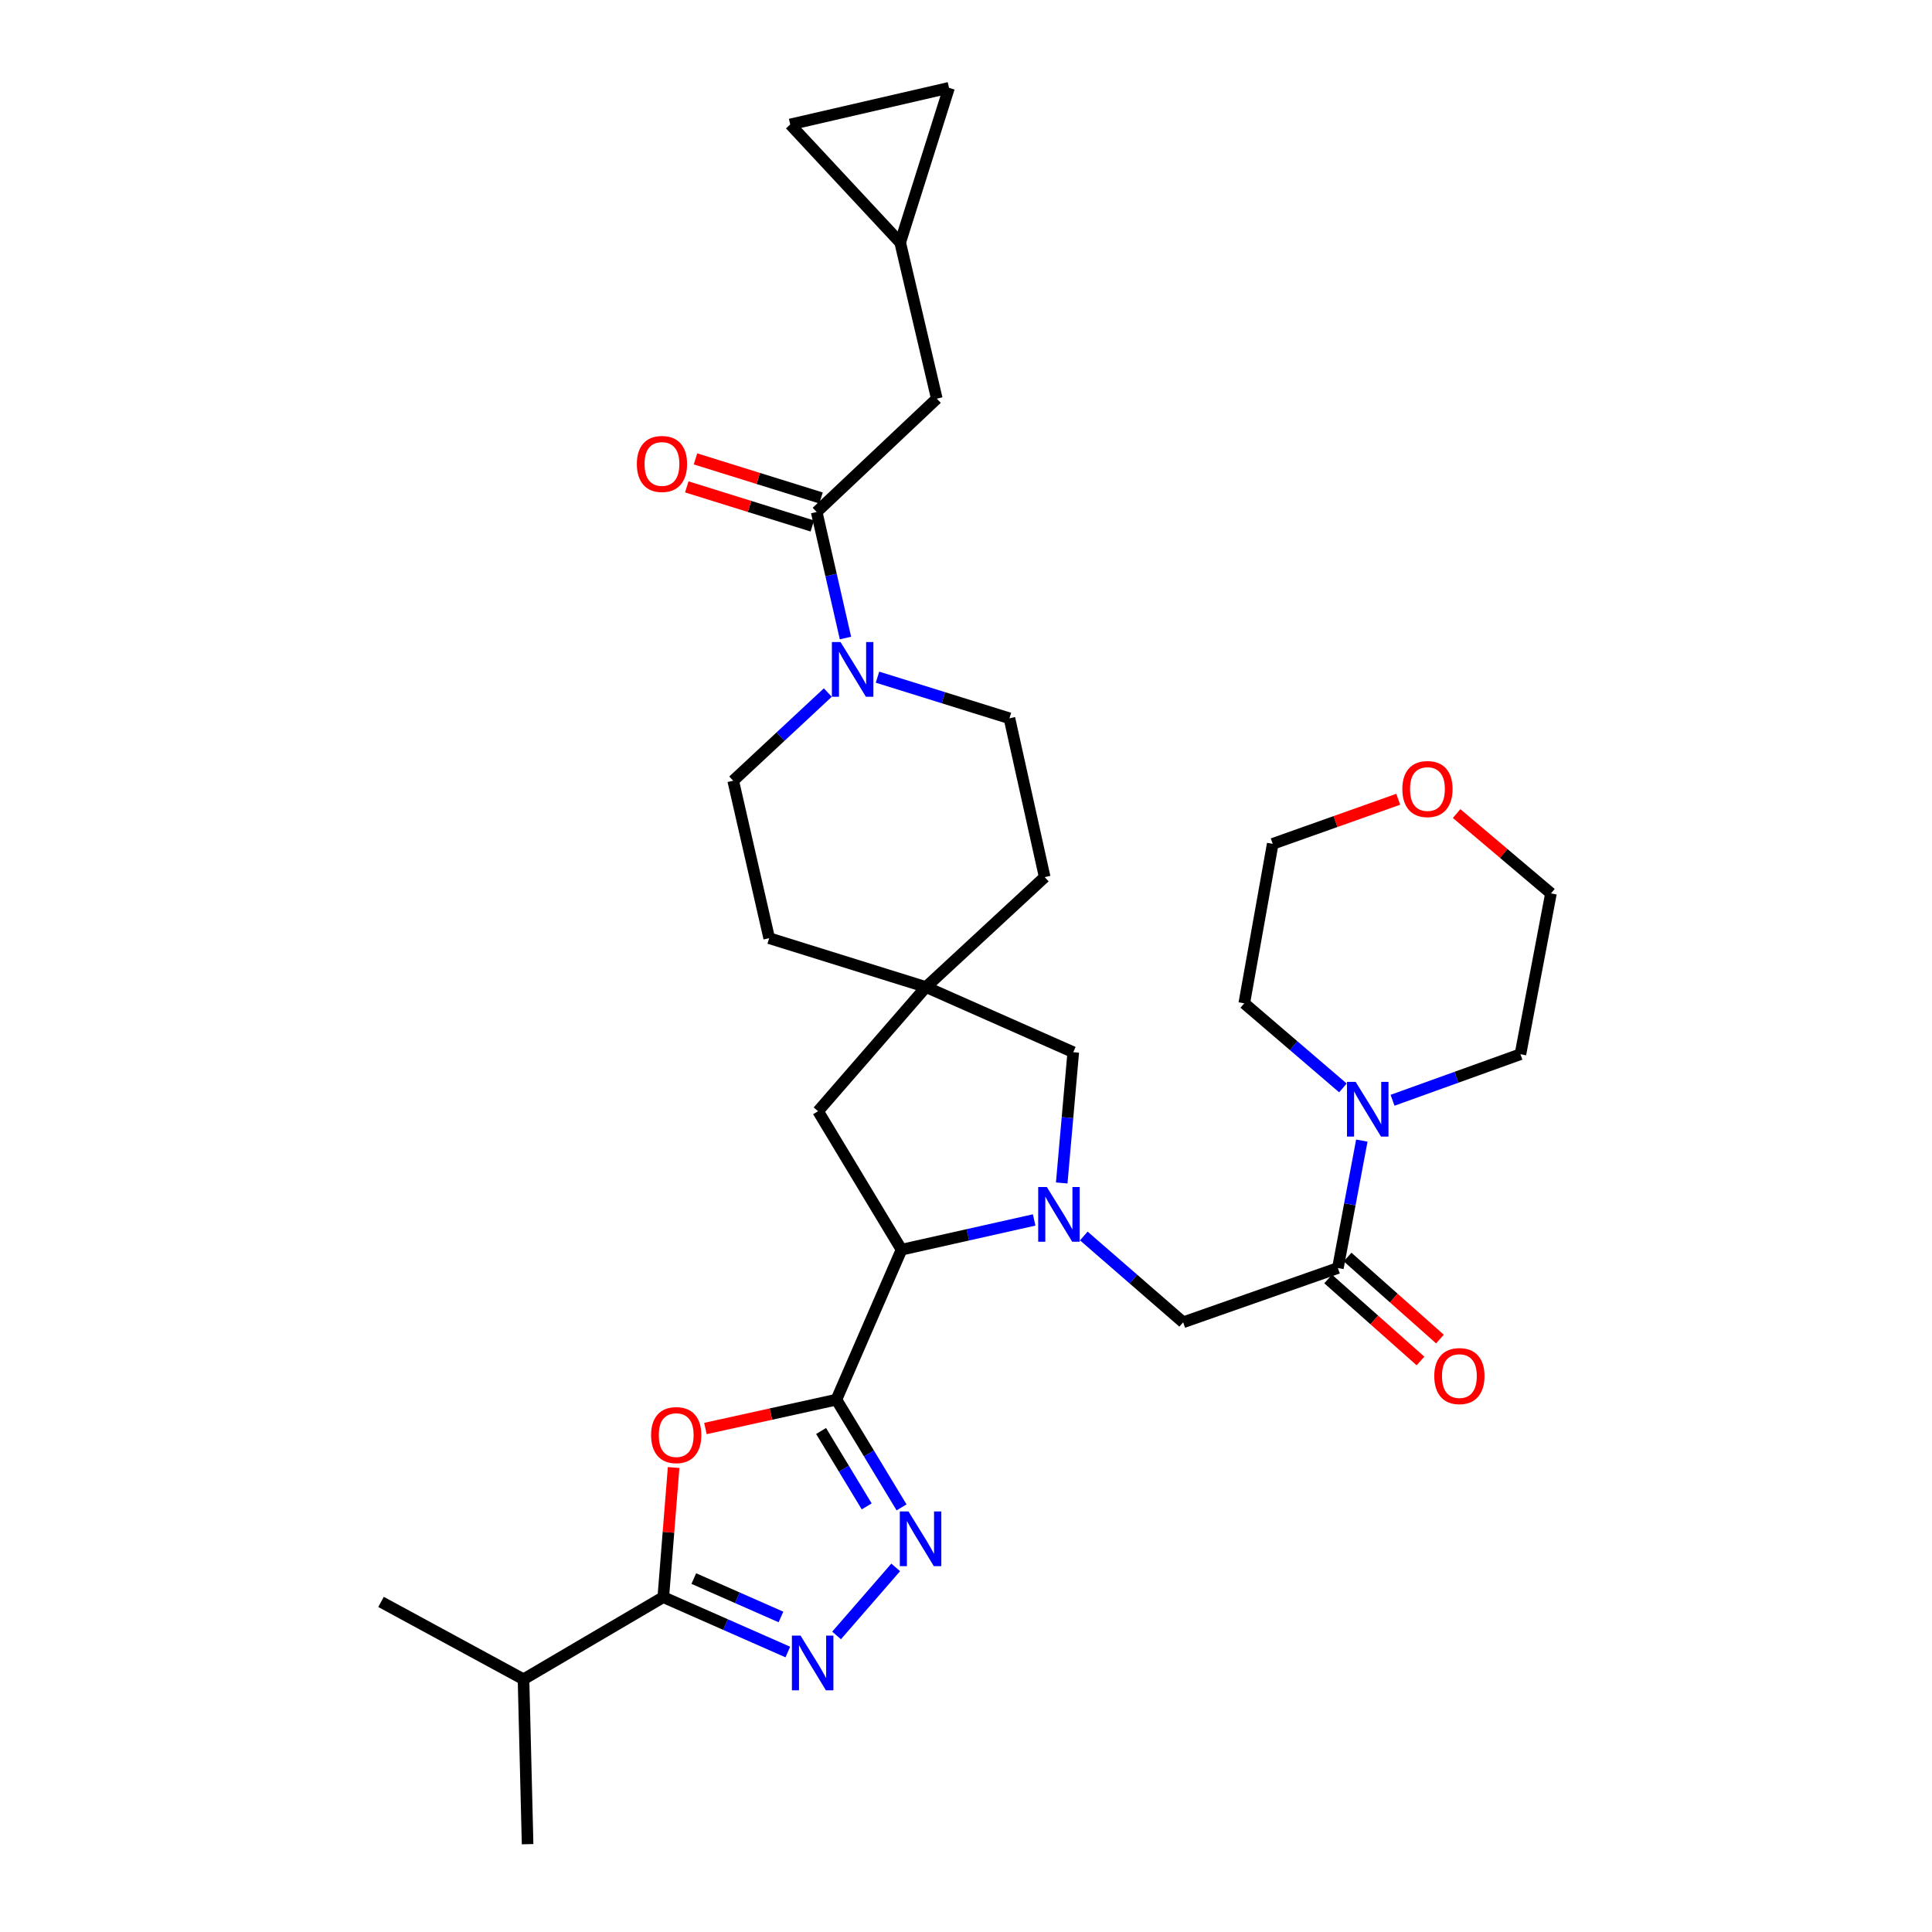 <?xml version='1.0' encoding='iso-8859-1'?>
<svg version='1.1' baseProfile='full'
              xmlns='http://www.w3.org/2000/svg'
                      xmlns:rdkit='http://www.rdkit.org/xml'
                      xmlns:xlink='http://www.w3.org/1999/xlink'
                  xml:space='preserve'
width='1000px' height='1000px' viewBox='0 0 1000 1000'>
<!-- END OF HEADER -->
<rect style='opacity:1.0;fill:#FFFFFF;stroke:none' width='1000' height='1000' x='0' y='0'> </rect>
<path class='bond-1' d='M 432.915,724.462 L 399.021,731.927' style='fill:none;fill-rule:evenodd;stroke:#000000;stroke-width:6px;stroke-linecap:butt;stroke-linejoin:miter;stroke-opacity:1' />
<path class='bond-1' d='M 399.021,731.927 L 365.127,739.392' style='fill:none;fill-rule:evenodd;stroke:#FF0000;stroke-width:6px;stroke-linecap:butt;stroke-linejoin:miter;stroke-opacity:1' />
<path class='bond-2' d='M 432.915,724.462 L 449.778,752.338' style='fill:none;fill-rule:evenodd;stroke:#000000;stroke-width:6px;stroke-linecap:butt;stroke-linejoin:miter;stroke-opacity:1' />
<path class='bond-2' d='M 449.778,752.338 L 466.642,780.213' style='fill:none;fill-rule:evenodd;stroke:#0000FF;stroke-width:6px;stroke-linecap:butt;stroke-linejoin:miter;stroke-opacity:1' />
<path class='bond-2' d='M 424.996,740.676 L 436.8,760.189' style='fill:none;fill-rule:evenodd;stroke:#000000;stroke-width:6px;stroke-linecap:butt;stroke-linejoin:miter;stroke-opacity:1' />
<path class='bond-2' d='M 436.8,760.189 L 448.605,779.702' style='fill:none;fill-rule:evenodd;stroke:#0000FF;stroke-width:6px;stroke-linecap:butt;stroke-linejoin:miter;stroke-opacity:1' />
<path class='bond-5' d='M 432.915,724.462 L 466.63,646.836' style='fill:none;fill-rule:evenodd;stroke:#000000;stroke-width:6px;stroke-linecap:butt;stroke-linejoin:miter;stroke-opacity:1' />
<path class='bond-0' d='M 535.281,631.443 L 500.955,639.139' style='fill:none;fill-rule:evenodd;stroke:#0000FF;stroke-width:6px;stroke-linecap:butt;stroke-linejoin:miter;stroke-opacity:1' />
<path class='bond-0' d='M 500.955,639.139 L 466.63,646.836' style='fill:none;fill-rule:evenodd;stroke:#000000;stroke-width:6px;stroke-linecap:butt;stroke-linejoin:miter;stroke-opacity:1' />
<path class='bond-9' d='M 560.977,639.746 L 586.691,662.082' style='fill:none;fill-rule:evenodd;stroke:#0000FF;stroke-width:6px;stroke-linecap:butt;stroke-linejoin:miter;stroke-opacity:1' />
<path class='bond-9' d='M 586.691,662.082 L 612.404,684.419' style='fill:none;fill-rule:evenodd;stroke:#000000;stroke-width:6px;stroke-linecap:butt;stroke-linejoin:miter;stroke-opacity:1' />
<path class='bond-12' d='M 549.543,612.3 L 552.529,578.46' style='fill:none;fill-rule:evenodd;stroke:#0000FF;stroke-width:6px;stroke-linecap:butt;stroke-linejoin:miter;stroke-opacity:1' />
<path class='bond-12' d='M 552.529,578.46 L 555.515,544.619' style='fill:none;fill-rule:evenodd;stroke:#000000;stroke-width:6px;stroke-linecap:butt;stroke-linejoin:miter;stroke-opacity:1' />
<path class='bond-4' d='M 348.662,759.589 L 345.992,793.134' style='fill:none;fill-rule:evenodd;stroke:#FF0000;stroke-width:6px;stroke-linecap:butt;stroke-linejoin:miter;stroke-opacity:1' />
<path class='bond-4' d='M 345.992,793.134 L 343.322,826.678' style='fill:none;fill-rule:evenodd;stroke:#000000;stroke-width:6px;stroke-linecap:butt;stroke-linejoin:miter;stroke-opacity:1' />
<path class='bond-3' d='M 463.612,811.285 L 433.007,846.504' style='fill:none;fill-rule:evenodd;stroke:#0000FF;stroke-width:6px;stroke-linecap:butt;stroke-linejoin:miter;stroke-opacity:1' />
<path class='bond-32' d='M 407.777,855.084 L 375.549,840.881' style='fill:none;fill-rule:evenodd;stroke:#0000FF;stroke-width:6px;stroke-linecap:butt;stroke-linejoin:miter;stroke-opacity:1' />
<path class='bond-32' d='M 375.549,840.881 L 343.322,826.678' style='fill:none;fill-rule:evenodd;stroke:#000000;stroke-width:6px;stroke-linecap:butt;stroke-linejoin:miter;stroke-opacity:1' />
<path class='bond-32' d='M 404.225,836.943 L 381.666,827.001' style='fill:none;fill-rule:evenodd;stroke:#0000FF;stroke-width:6px;stroke-linecap:butt;stroke-linejoin:miter;stroke-opacity:1' />
<path class='bond-32' d='M 381.666,827.001 L 359.107,817.059' style='fill:none;fill-rule:evenodd;stroke:#000000;stroke-width:6px;stroke-linecap:butt;stroke-linejoin:miter;stroke-opacity:1' />
<path class='bond-22' d='M 343.322,826.678 L 270.97,869.191' style='fill:none;fill-rule:evenodd;stroke:#000000;stroke-width:6px;stroke-linecap:butt;stroke-linejoin:miter;stroke-opacity:1' />
<path class='bond-14' d='M 466.63,646.836 L 423.426,575.166' style='fill:none;fill-rule:evenodd;stroke:#000000;stroke-width:6px;stroke-linecap:butt;stroke-linejoin:miter;stroke-opacity:1' />
<path class='bond-6' d='M 692.483,656.324 L 612.404,684.419' style='fill:none;fill-rule:evenodd;stroke:#000000;stroke-width:6px;stroke-linecap:butt;stroke-linejoin:miter;stroke-opacity:1' />
<path class='bond-10' d='M 692.483,656.324 L 698.683,623.348' style='fill:none;fill-rule:evenodd;stroke:#000000;stroke-width:6px;stroke-linecap:butt;stroke-linejoin:miter;stroke-opacity:1' />
<path class='bond-10' d='M 698.683,623.348 L 704.882,590.372' style='fill:none;fill-rule:evenodd;stroke:#0000FF;stroke-width:6px;stroke-linecap:butt;stroke-linejoin:miter;stroke-opacity:1' />
<path class='bond-18' d='M 687.447,661.995 L 711.344,683.215' style='fill:none;fill-rule:evenodd;stroke:#000000;stroke-width:6px;stroke-linecap:butt;stroke-linejoin:miter;stroke-opacity:1' />
<path class='bond-18' d='M 711.344,683.215 L 735.241,704.436' style='fill:none;fill-rule:evenodd;stroke:#FF0000;stroke-width:6px;stroke-linecap:butt;stroke-linejoin:miter;stroke-opacity:1' />
<path class='bond-18' d='M 697.519,650.653 L 721.416,671.874' style='fill:none;fill-rule:evenodd;stroke:#000000;stroke-width:6px;stroke-linecap:butt;stroke-linejoin:miter;stroke-opacity:1' />
<path class='bond-18' d='M 721.416,671.874 L 745.313,693.094' style='fill:none;fill-rule:evenodd;stroke:#FF0000;stroke-width:6px;stroke-linecap:butt;stroke-linejoin:miter;stroke-opacity:1' />
<path class='bond-7' d='M 454.19,350.501 L 488.336,361.144' style='fill:none;fill-rule:evenodd;stroke:#0000FF;stroke-width:6px;stroke-linecap:butt;stroke-linejoin:miter;stroke-opacity:1' />
<path class='bond-7' d='M 488.336,361.144 L 522.482,371.788' style='fill:none;fill-rule:evenodd;stroke:#000000;stroke-width:6px;stroke-linecap:butt;stroke-linejoin:miter;stroke-opacity:1' />
<path class='bond-8' d='M 437.613,330.241 L 430.161,297.623' style='fill:none;fill-rule:evenodd;stroke:#0000FF;stroke-width:6px;stroke-linecap:butt;stroke-linejoin:miter;stroke-opacity:1' />
<path class='bond-8' d='M 430.161,297.623 L 422.71,265.004' style='fill:none;fill-rule:evenodd;stroke:#000000;stroke-width:6px;stroke-linecap:butt;stroke-linejoin:miter;stroke-opacity:1' />
<path class='bond-34' d='M 428.472,358.469 L 403.989,381.286' style='fill:none;fill-rule:evenodd;stroke:#0000FF;stroke-width:6px;stroke-linecap:butt;stroke-linejoin:miter;stroke-opacity:1' />
<path class='bond-34' d='M 403.989,381.286 L 379.506,404.104' style='fill:none;fill-rule:evenodd;stroke:#000000;stroke-width:6px;stroke-linecap:butt;stroke-linejoin:miter;stroke-opacity:1' />
<path class='bond-15' d='M 422.71,265.004 L 484.882,206.337' style='fill:none;fill-rule:evenodd;stroke:#000000;stroke-width:6px;stroke-linecap:butt;stroke-linejoin:miter;stroke-opacity:1' />
<path class='bond-19' d='M 424.966,257.763 L 392.474,247.643' style='fill:none;fill-rule:evenodd;stroke:#000000;stroke-width:6px;stroke-linecap:butt;stroke-linejoin:miter;stroke-opacity:1' />
<path class='bond-19' d='M 392.474,247.643 L 359.983,237.523' style='fill:none;fill-rule:evenodd;stroke:#FF0000;stroke-width:6px;stroke-linecap:butt;stroke-linejoin:miter;stroke-opacity:1' />
<path class='bond-19' d='M 420.455,272.245 L 387.964,262.125' style='fill:none;fill-rule:evenodd;stroke:#000000;stroke-width:6px;stroke-linecap:butt;stroke-linejoin:miter;stroke-opacity:1' />
<path class='bond-19' d='M 387.964,262.125 L 355.473,252.004' style='fill:none;fill-rule:evenodd;stroke:#FF0000;stroke-width:6px;stroke-linecap:butt;stroke-linejoin:miter;stroke-opacity:1' />
<path class='bond-26' d='M 720.778,569.498 L 753.875,557.581' style='fill:none;fill-rule:evenodd;stroke:#0000FF;stroke-width:6px;stroke-linecap:butt;stroke-linejoin:miter;stroke-opacity:1' />
<path class='bond-26' d='M 753.875,557.581 L 786.972,545.664' style='fill:none;fill-rule:evenodd;stroke:#000000;stroke-width:6px;stroke-linecap:butt;stroke-linejoin:miter;stroke-opacity:1' />
<path class='bond-27' d='M 695.093,563.106 L 669.561,541.21' style='fill:none;fill-rule:evenodd;stroke:#0000FF;stroke-width:6px;stroke-linecap:butt;stroke-linejoin:miter;stroke-opacity:1' />
<path class='bond-27' d='M 669.561,541.21 L 644.029,519.314' style='fill:none;fill-rule:evenodd;stroke:#000000;stroke-width:6px;stroke-linecap:butt;stroke-linejoin:miter;stroke-opacity:1' />
<path class='bond-11' d='M 479.279,510.896 L 423.426,575.166' style='fill:none;fill-rule:evenodd;stroke:#000000;stroke-width:6px;stroke-linecap:butt;stroke-linejoin:miter;stroke-opacity:1' />
<path class='bond-24' d='M 479.279,510.896 L 398.129,485.599' style='fill:none;fill-rule:evenodd;stroke:#000000;stroke-width:6px;stroke-linecap:butt;stroke-linejoin:miter;stroke-opacity:1' />
<path class='bond-25' d='M 479.279,510.896 L 540.735,453.99' style='fill:none;fill-rule:evenodd;stroke:#000000;stroke-width:6px;stroke-linecap:butt;stroke-linejoin:miter;stroke-opacity:1' />
<path class='bond-33' d='M 479.279,510.896 L 555.515,544.619' style='fill:none;fill-rule:evenodd;stroke:#000000;stroke-width:6px;stroke-linecap:butt;stroke-linejoin:miter;stroke-opacity:1' />
<path class='bond-13' d='M 465.939,125.542 L 484.882,206.337' style='fill:none;fill-rule:evenodd;stroke:#000000;stroke-width:6px;stroke-linecap:butt;stroke-linejoin:miter;stroke-opacity:1' />
<path class='bond-16' d='M 465.939,125.542 L 491.211,45.455' style='fill:none;fill-rule:evenodd;stroke:#000000;stroke-width:6px;stroke-linecap:butt;stroke-linejoin:miter;stroke-opacity:1' />
<path class='bond-17' d='M 465.939,125.542 L 409.017,64.423' style='fill:none;fill-rule:evenodd;stroke:#000000;stroke-width:6px;stroke-linecap:butt;stroke-linejoin:miter;stroke-opacity:1' />
<path class='bond-36' d='M 491.211,45.455 L 409.017,64.423' style='fill:none;fill-rule:evenodd;stroke:#000000;stroke-width:6px;stroke-linecap:butt;stroke-linejoin:miter;stroke-opacity:1' />
<path class='bond-20' d='M 379.506,404.104 L 398.129,485.599' style='fill:none;fill-rule:evenodd;stroke:#000000;stroke-width:6px;stroke-linecap:butt;stroke-linejoin:miter;stroke-opacity:1' />
<path class='bond-21' d='M 522.482,371.788 L 540.735,453.99' style='fill:none;fill-rule:evenodd;stroke:#000000;stroke-width:6px;stroke-linecap:butt;stroke-linejoin:miter;stroke-opacity:1' />
<path class='bond-30' d='M 270.97,869.191 L 273.085,954.545' style='fill:none;fill-rule:evenodd;stroke:#000000;stroke-width:6px;stroke-linecap:butt;stroke-linejoin:miter;stroke-opacity:1' />
<path class='bond-31' d='M 270.97,869.191 L 197.22,829.148' style='fill:none;fill-rule:evenodd;stroke:#000000;stroke-width:6px;stroke-linecap:butt;stroke-linejoin:miter;stroke-opacity:1' />
<path class='bond-23' d='M 723.722,413.698 L 691.241,425.236' style='fill:none;fill-rule:evenodd;stroke:#FF0000;stroke-width:6px;stroke-linecap:butt;stroke-linejoin:miter;stroke-opacity:1' />
<path class='bond-23' d='M 691.241,425.236 L 658.759,436.774' style='fill:none;fill-rule:evenodd;stroke:#000000;stroke-width:6px;stroke-linecap:butt;stroke-linejoin:miter;stroke-opacity:1' />
<path class='bond-35' d='M 753.94,421.096 L 778.36,441.756' style='fill:none;fill-rule:evenodd;stroke:#FF0000;stroke-width:6px;stroke-linecap:butt;stroke-linejoin:miter;stroke-opacity:1' />
<path class='bond-35' d='M 778.36,441.756 L 802.78,462.417' style='fill:none;fill-rule:evenodd;stroke:#000000;stroke-width:6px;stroke-linecap:butt;stroke-linejoin:miter;stroke-opacity:1' />
<path class='bond-29' d='M 786.972,545.664 L 802.78,462.417' style='fill:none;fill-rule:evenodd;stroke:#000000;stroke-width:6px;stroke-linecap:butt;stroke-linejoin:miter;stroke-opacity:1' />
<path class='bond-28' d='M 644.029,519.314 L 658.759,436.774' style='fill:none;fill-rule:evenodd;stroke:#000000;stroke-width:6px;stroke-linecap:butt;stroke-linejoin:miter;stroke-opacity:1' />
<path  class='atom-1' d='M 541.848 614.406
L 551.128 629.406
Q 552.048 630.886, 553.528 633.566
Q 555.008 636.246, 555.088 636.406
L 555.088 614.406
L 558.848 614.406
L 558.848 642.726
L 554.968 642.726
L 545.008 626.326
Q 543.848 624.406, 542.608 622.206
Q 541.408 620.006, 541.048 619.326
L 541.048 642.726
L 537.368 642.726
L 537.368 614.406
L 541.848 614.406
' fill='#0000FF'/>
<path  class='atom-2' d='M 337.004 742.803
Q 337.004 736.003, 340.364 732.203
Q 343.724 728.403, 350.004 728.403
Q 356.284 728.403, 359.644 732.203
Q 363.004 736.003, 363.004 742.803
Q 363.004 749.683, 359.604 753.603
Q 356.204 757.483, 350.004 757.483
Q 343.764 757.483, 340.364 753.603
Q 337.004 749.723, 337.004 742.803
M 350.004 754.283
Q 354.324 754.283, 356.644 751.403
Q 359.004 748.483, 359.004 742.803
Q 359.004 737.243, 356.644 734.443
Q 354.324 731.603, 350.004 731.603
Q 345.684 731.603, 343.324 734.403
Q 341.004 737.203, 341.004 742.803
Q 341.004 748.523, 343.324 751.403
Q 345.684 754.283, 350.004 754.283
' fill='#FF0000'/>
<path  class='atom-3' d='M 470.221 782.317
L 479.501 797.317
Q 480.421 798.797, 481.901 801.477
Q 483.381 804.157, 483.461 804.317
L 483.461 782.317
L 487.221 782.317
L 487.221 810.637
L 483.341 810.637
L 473.381 794.237
Q 472.221 792.317, 470.981 790.117
Q 469.781 787.917, 469.421 787.237
L 469.421 810.637
L 465.741 810.637
L 465.741 782.317
L 470.221 782.317
' fill='#0000FF'/>
<path  class='atom-4' d='M 414.369 846.588
L 423.649 861.588
Q 424.569 863.068, 426.049 865.748
Q 427.529 868.428, 427.609 868.588
L 427.609 846.588
L 431.369 846.588
L 431.369 874.908
L 427.489 874.908
L 417.529 858.508
Q 416.369 856.588, 415.129 854.388
Q 413.929 852.188, 413.569 851.508
L 413.569 874.908
L 409.889 874.908
L 409.889 846.588
L 414.369 846.588
' fill='#0000FF'/>
<path  class='atom-8' d='M 435.065 332.331
L 444.345 347.331
Q 445.265 348.811, 446.745 351.491
Q 448.225 354.171, 448.305 354.331
L 448.305 332.331
L 452.065 332.331
L 452.065 360.651
L 448.185 360.651
L 438.225 344.251
Q 437.065 342.331, 435.825 340.131
Q 434.625 337.931, 434.265 337.251
L 434.265 360.651
L 430.585 360.651
L 430.585 332.331
L 435.065 332.331
' fill='#0000FF'/>
<path  class='atom-11' d='M 701.678 559.961
L 710.958 574.961
Q 711.878 576.441, 713.358 579.121
Q 714.838 581.801, 714.918 581.961
L 714.918 559.961
L 718.678 559.961
L 718.678 588.281
L 714.798 588.281
L 704.838 571.881
Q 703.678 569.961, 702.438 567.761
Q 701.238 565.561, 700.878 564.881
L 700.878 588.281
L 697.198 588.281
L 697.198 559.961
L 701.678 559.961
' fill='#0000FF'/>
<path  class='atom-19' d='M 742.38 712.256
Q 742.38 705.456, 745.74 701.656
Q 749.1 697.856, 755.38 697.856
Q 761.66 697.856, 765.02 701.656
Q 768.38 705.456, 768.38 712.256
Q 768.38 719.136, 764.98 723.056
Q 761.58 726.936, 755.38 726.936
Q 749.14 726.936, 745.74 723.056
Q 742.38 719.176, 742.38 712.256
M 755.38 723.736
Q 759.7 723.736, 762.02 720.856
Q 764.38 717.936, 764.38 712.256
Q 764.38 706.696, 762.02 703.896
Q 759.7 701.056, 755.38 701.056
Q 751.06 701.056, 748.7 703.856
Q 746.38 706.656, 746.38 712.256
Q 746.38 717.976, 748.7 720.856
Q 751.06 723.736, 755.38 723.736
' fill='#FF0000'/>
<path  class='atom-20' d='M 329.631 240.141
Q 329.631 233.341, 332.991 229.541
Q 336.351 225.741, 342.631 225.741
Q 348.911 225.741, 352.271 229.541
Q 355.631 233.341, 355.631 240.141
Q 355.631 247.021, 352.231 250.941
Q 348.831 254.821, 342.631 254.821
Q 336.391 254.821, 332.991 250.941
Q 329.631 247.061, 329.631 240.141
M 342.631 251.621
Q 346.951 251.621, 349.271 248.741
Q 351.631 245.821, 351.631 240.141
Q 351.631 234.581, 349.271 231.781
Q 346.951 228.941, 342.631 228.941
Q 338.311 228.941, 335.951 231.741
Q 333.631 234.541, 333.631 240.141
Q 333.631 245.861, 335.951 248.741
Q 338.311 251.621, 342.631 251.621
' fill='#FF0000'/>
<path  class='atom-24' d='M 725.847 408.406
Q 725.847 401.606, 729.207 397.806
Q 732.567 394.006, 738.847 394.006
Q 745.127 394.006, 748.487 397.806
Q 751.847 401.606, 751.847 408.406
Q 751.847 415.286, 748.447 419.206
Q 745.047 423.086, 738.847 423.086
Q 732.607 423.086, 729.207 419.206
Q 725.847 415.326, 725.847 408.406
M 738.847 419.886
Q 743.167 419.886, 745.487 417.006
Q 747.847 414.086, 747.847 408.406
Q 747.847 402.846, 745.487 400.046
Q 743.167 397.206, 738.847 397.206
Q 734.527 397.206, 732.167 400.006
Q 729.847 402.806, 729.847 408.406
Q 729.847 414.126, 732.167 417.006
Q 734.527 419.886, 738.847 419.886
' fill='#FF0000'/>
</svg>
